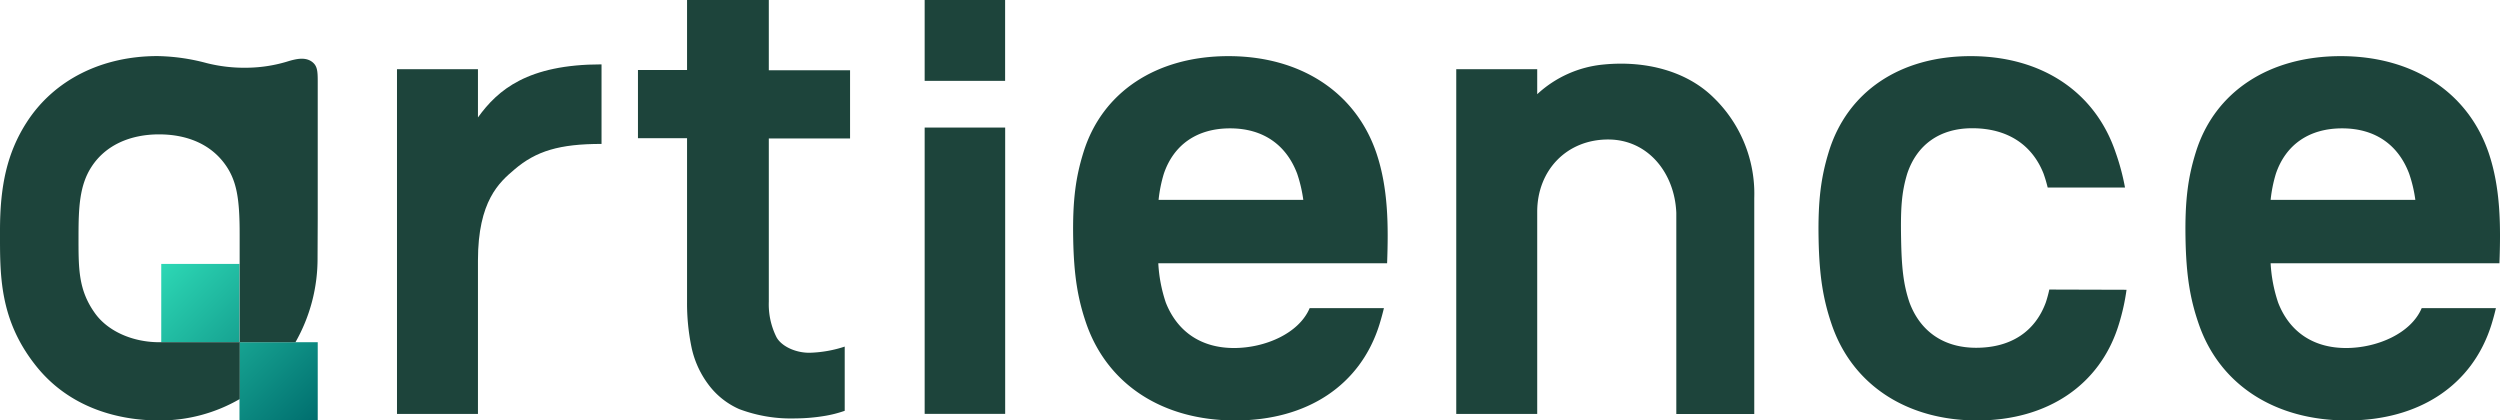 <svg id="レイヤー_1" data-name="レイヤー 1" xmlns="http://www.w3.org/2000/svg" xmlns:xlink="http://www.w3.org/1999/xlink" viewBox="0 0 440 74"><defs><style>.cls-1{fill:url(#Gradation_Future_Green);}.cls-2{fill:#1d443b;}</style><linearGradient id="Gradation_Future_Green" x1="28.38" y1="46.45" x2="55.92" y2="74" gradientUnits="userSpaceOnUse"><stop offset="0" stop-color="#2dd8b5"/><stop offset="1" stop-color="#006e6e"/></linearGradient></defs><path class="cls-1" d="M28.38,46.45V60.23H42.15V46.45ZM42.15,60.23V74H55.92V60.23Z"/><rect class="cls-2" x="162.74" y="22.45" width="14.17" height="50.39"/><rect class="cls-2" x="162.74" width="14.16" height="14.23"/><path class="cls-2" d="M148.67,61v11.3a20.58,20.58,0,0,1-3.65.92,32.08,32.08,0,0,1-5,.42A25.82,25.82,0,0,1,130.1,72a13.56,13.56,0,0,1-5.52-4.46,16.62,16.62,0,0,1-2.89-6.5,38.18,38.18,0,0,1-.77-7.84V24.32h-8.64v-12h8.64V0h14.39V12.37h14.3v12h-14.3V53.1a12.93,12.93,0,0,0,1.35,6.24c.87,1.61,3.44,2.83,6,2.74A21.46,21.46,0,0,0,148.67,61Z"/><path class="cls-2" d="M84.12,72.85h0v-27c0-10.51,3.78-13.77,6.4-16,3.83-3.28,7.94-4.52,15.35-4.52v-14c-13,0-18.25,4.48-21.75,9.34V12.18H69.87V72.85Z"/><path class="cls-2" d="M301.52,17.11c-4.64-4.54-11.76-6.48-19.24-5.76a19.88,19.88,0,0,0-11.73,5.23v-4.4H256.3V72.85h14.25V37.71h0v-.43c0-7.3,5.18-12.73,12.48-12.73,7.05,0,11.72,5.93,12,12.91v35.4h13.72v-38A23.54,23.54,0,0,0,301.52,17.11Z"/><path class="cls-2" d="M374.27,51a37.78,37.78,0,0,1-1.35,6.07C369.67,67.74,360.36,74,348,74s-22-6.23-25.63-16.92c-1.47-4.32-2.18-8.4-2.3-15.14s.45-10.81,1.77-15.14c3.25-10.68,12.57-16.92,25-16.92s21.88,6.24,25.5,16.92A40.27,40.27,0,0,1,374,33H360.39a23.75,23.75,0,0,0-.72-2.43c-2-5.09-6.35-8-12.56-8h0c-5.73,0-9.75,2.92-11.44,8-1,3.31-1.17,6.11-1.08,11.32s.4,8.14,1.47,11.32c1.88,5.09,6,8,11.73,8h0c6.21,0,10.43-2.93,12.28-8a22.71,22.71,0,0,0,.61-2.25Z"/><path class="cls-2" d="M217.18,61.25c-5.84,0-10-2.93-12-8a25.94,25.94,0,0,1-1.32-6.91h40.27c.24-6.56.22-13.26-1.93-19.54h0c-3.7-10.68-13.41-16.92-26-16.92s-22.2,6.24-25.51,16.92c-1.35,4.33-1.93,8.4-1.81,15.14s.85,10.82,2.35,15.14C195,67.74,204.69,74,217.4,74s22.07-6.23,25.39-16.92c.29-.95.55-1.89.78-2.85H230.5C228.62,58.69,222.63,61.25,217.18,61.25ZM204.83,30.59c1.72-5.09,5.82-8,11.66-8s9.91,2.92,11.82,8a24.69,24.69,0,0,1,1.07,4.59H203.91A24.4,24.4,0,0,1,204.83,30.59Z"/><path class="cls-2" d="M412.9,61.25c-5.84,0-10-2.93-11.95-8a25.94,25.94,0,0,1-1.32-6.91H439.9c.24-6.56.22-13.26-1.93-19.54h0c-3.7-10.68-13.41-16.92-26-16.92s-22.2,6.24-25.51,16.92c-1.35,4.33-1.93,8.4-1.81,15.14s.85,10.82,2.35,15.14C390.7,67.74,400.41,74,413.12,74s22.07-6.23,25.39-16.92c.29-.95.55-1.89.77-2.85H426.22C424.34,58.69,418.35,61.25,412.9,61.25ZM400.55,30.59c1.72-5.09,5.82-8,11.66-8s9.91,2.92,11.81,8a23.94,23.94,0,0,1,1.08,4.59H399.63A24.4,24.4,0,0,1,400.55,30.59Z"/><path class="cls-2" d="M55.92,38.46V14.35c0-1.83-.06-2.76-1-3.47-1.19-.88-2.75-.51-4-.16a25.33,25.33,0,0,1-7.42,1.2,27.09,27.09,0,0,1-7.15-.82,35.4,35.4,0,0,0-8.64-1.23C18,9.87,9.52,14,4.67,21.57,1.28,26.86,0,32.62,0,40.55c0,7.66-.22,15.66,6.39,23.91C12.33,71.88,21,74,28,74a28,28,0,0,0,14.19-3.77v-10H28c-4.52,0-8.95-1.85-11.27-5.08-3-4.17-2.91-8-2.91-13.63,0-5,.18-8.9,2.26-12.12,2.46-3.83,6.8-5.75,11.92-5.75,4.44,0,8.67,1.42,11.41,5,2.29,3,2.77,6.3,2.77,12.61,0,2,0,3.6,0,5.14v0h0V60.23H52a29.68,29.68,0,0,0,3.89-14.84Z"/></svg>
